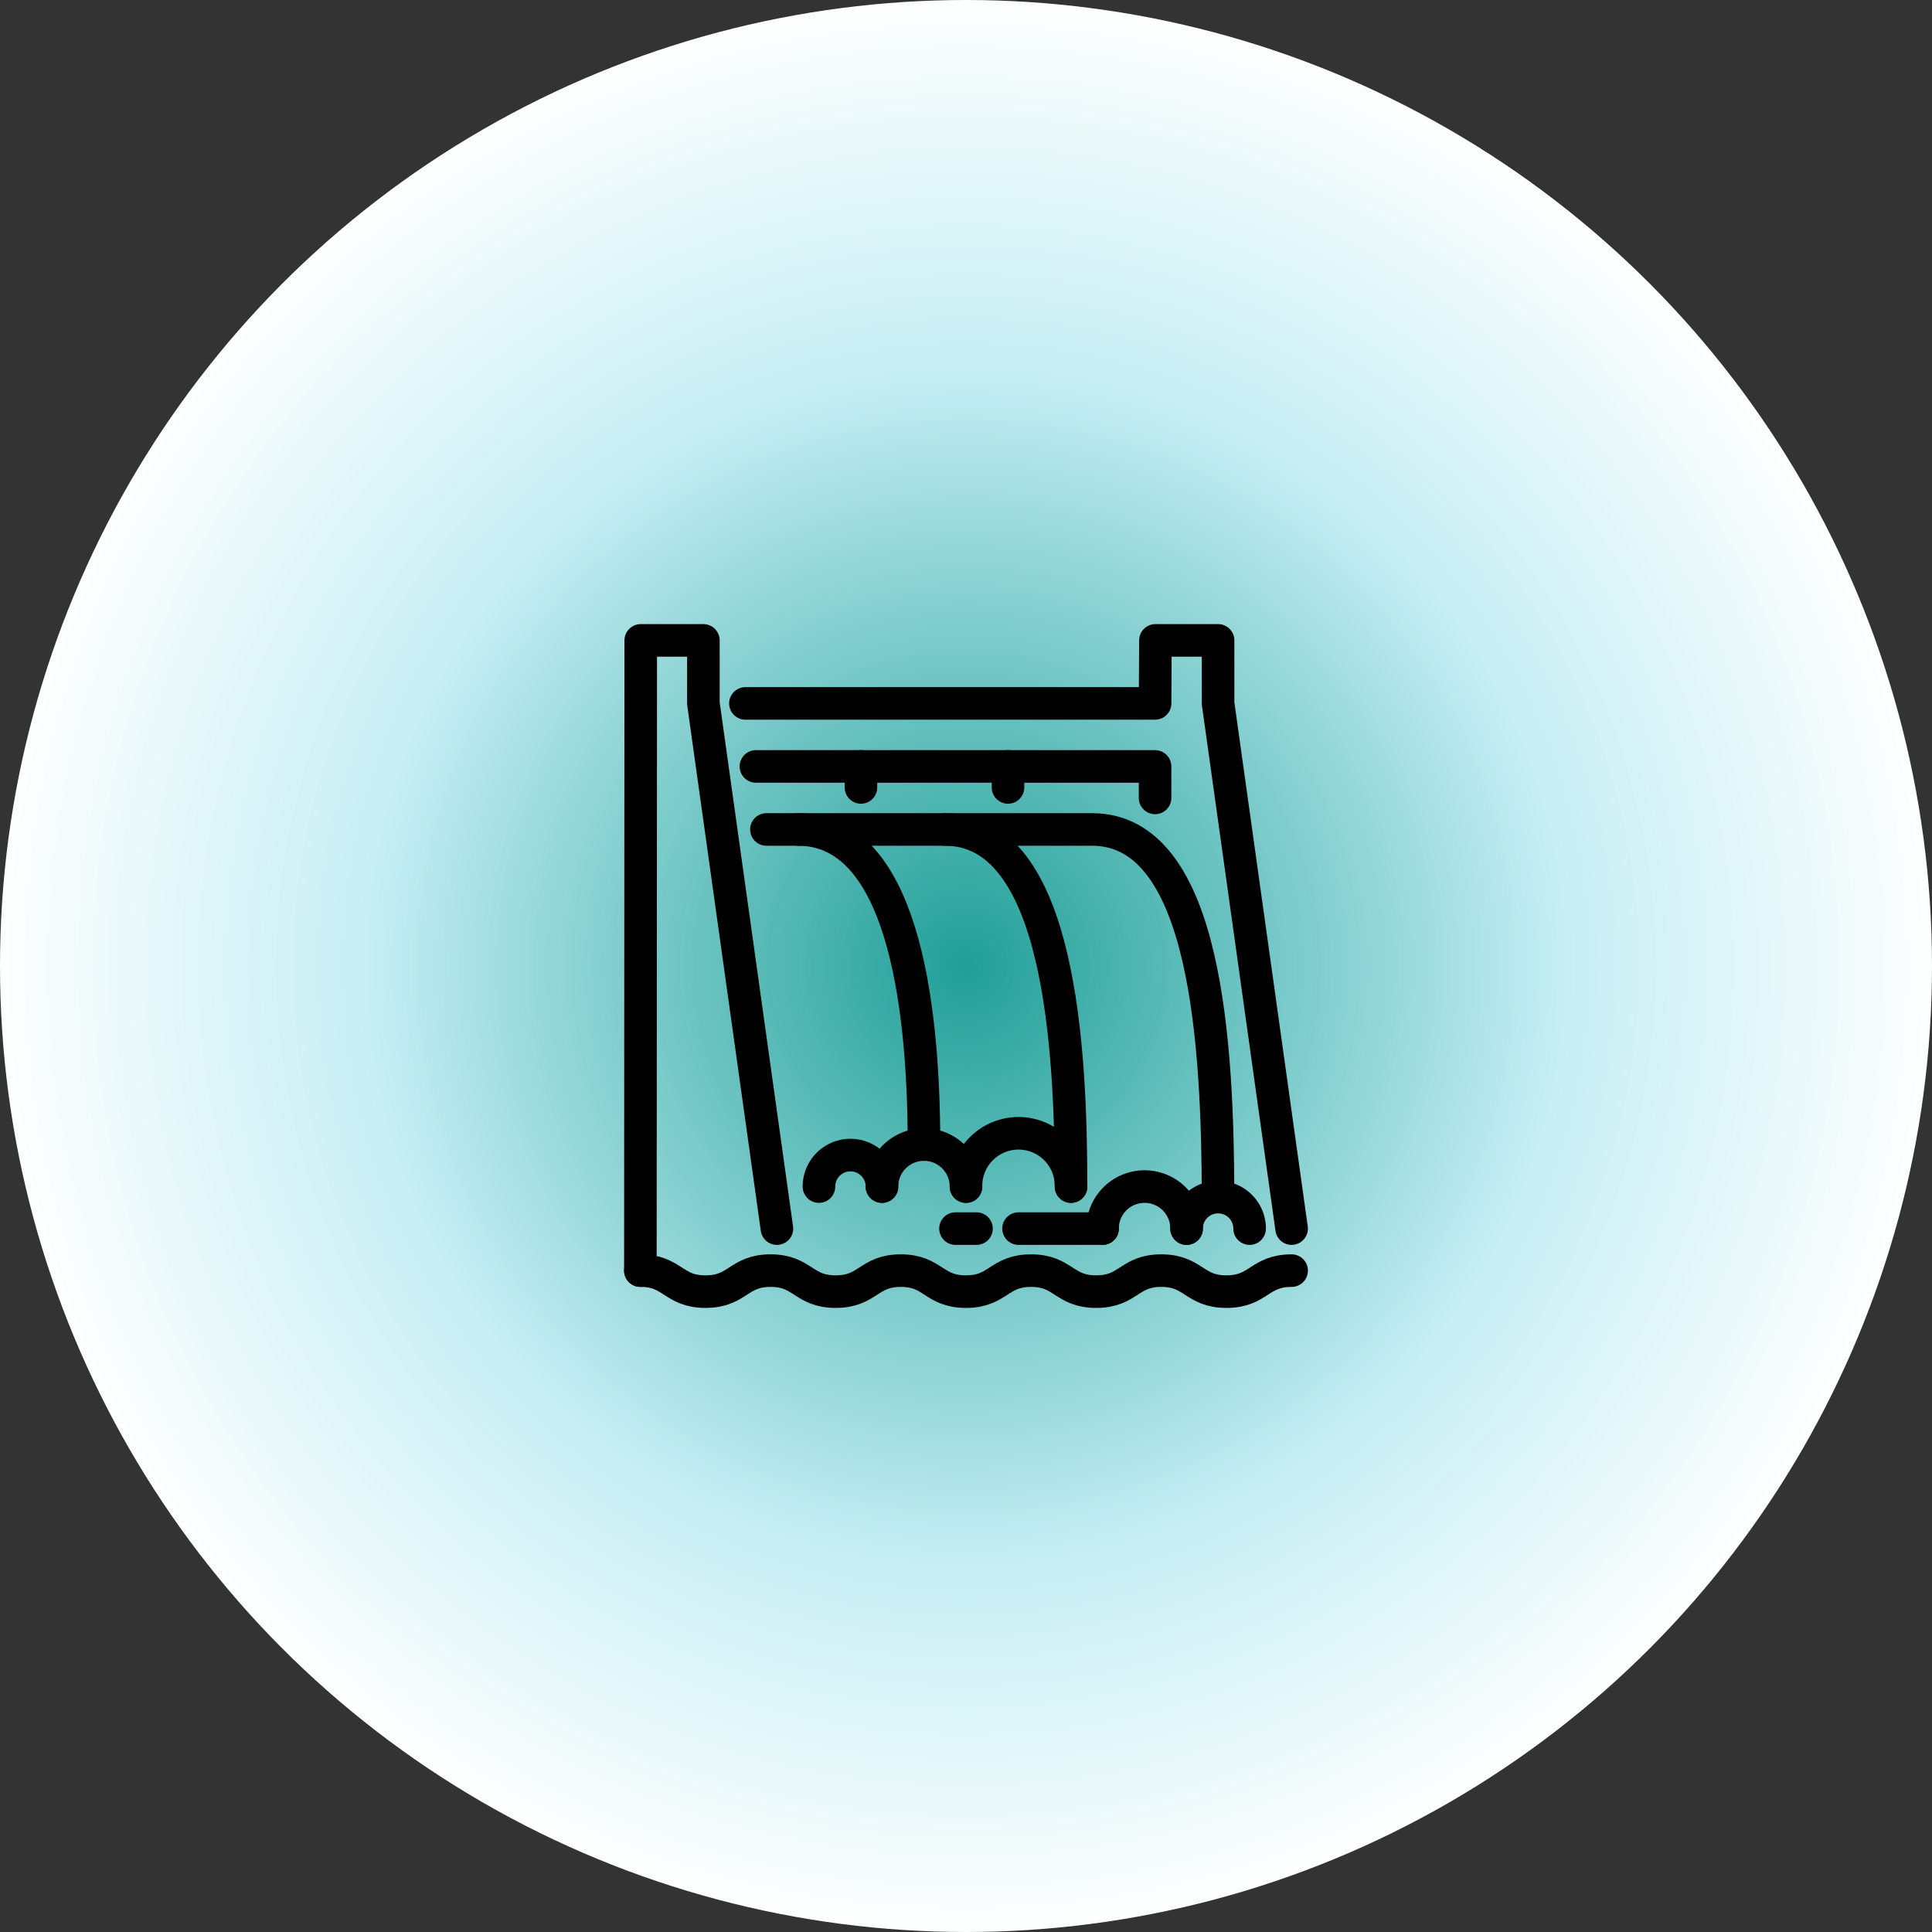 <svg xmlns="http://www.w3.org/2000/svg" xmlns:xlink="http://www.w3.org/1999/xlink" width="178" height="178" viewBox="0 0 178 178">
  <rect x="0" y="0" width="178" height="178" fill="#333333" stroke="none"/>
  <defs>
    <radialGradient id="radial-gradient" cx="0.5" cy="0.5" r="0.5" gradientUnits="objectBoundingBox">
      <stop offset="0" stop-color="#209f97"/>
      <stop offset="0.611" stop-color="#c5eef4"/>
      <stop offset="1" stop-color="#fff"/>
    </radialGradient>
  </defs>
  <g id="Groupe_2128" data-name="Groupe 2128" transform="translate(-23 -2252)">
    <circle id="Ellipse_294" data-name="Ellipse 294" cx="89" cy="89" r="89" transform="translate(23 2252)" fill="url(#radial-gradient)"/>
    <g id="hydroelectric" transform="translate(-1478 1237.77)">
      <path id="Tracé_14432" data-name="Tracé 14432" d="M1560,1131.295l.034-58.064h5.772v5.807l6.774,48.387" transform="translate(0)" fill="none" stroke="#000" stroke-linecap="round" stroke-linejoin="round" stroke-width="3"/>
      <line id="Ligne_71" data-name="Ligne 71" x2="7.742" transform="translate(1594.839 1127.424)" fill="none" stroke="#000" stroke-linecap="round" stroke-linejoin="round" stroke-width="3"/>
      <line id="Ligne_72" data-name="Ligne 72" x2="1.935" transform="translate(1589.032 1127.424)" fill="none" stroke="#000" stroke-linecap="round" stroke-linejoin="round" stroke-width="3"/>
      <path id="Tracé_14433" data-name="Tracé 14433" d="M1736,1285.1a3.871,3.871,0,0,1,7.742,0" transform="translate(-133.419 -157.677)" fill="none" stroke="#000" stroke-linecap="round" stroke-linejoin="round" stroke-width="3"/>
      <path id="Tracé_14434" data-name="Tracé 14434" d="M1560,1313.23c3,0,3,1.936,6,1.936s3-1.936,5.994-1.936,3,1.936,6,1.936,3-1.936,6-1.936,3,1.936,6,1.936,3-1.936,6-1.936,3,1.936,6,1.936,3-1.936,6-1.936,3,1.936,6,1.936,3-1.936,6.008-1.936" transform="translate(0 -181.935)" fill="none" stroke="#000" stroke-linecap="round" stroke-linejoin="round" stroke-width="3"/>
      <path id="Tracé_14435" data-name="Tracé 14435" d="M1768,1288.133a2.9,2.9,0,0,1,5.807,0" transform="translate(-157.677 -160.709)" fill="none" stroke="#000" stroke-linecap="round" stroke-linejoin="round" stroke-width="3"/>
      <path id="Tracé_14436" data-name="Tracé 14436" d="M1659.742,1269.1a3.871,3.871,0,0,0-7.742,0" transform="translate(-69.742 -145.548)" fill="none" stroke="#000" stroke-linecap="round" stroke-linejoin="round" stroke-width="3"/>
      <path id="Tracé_14437" data-name="Tracé 14437" d="M1633.806,1272.133a2.9,2.9,0,0,0-5.806,0" transform="translate(-51.548 -148.58)" fill="none" stroke="#000" stroke-linecap="round" stroke-linejoin="round" stroke-width="3"/>
      <path id="Tracé_14438" data-name="Tracé 14438" d="M1604,1121.23h36.774v2.9" transform="translate(-33.355 -36.387)" fill="none" stroke="#000" stroke-linecap="round" stroke-linejoin="round" stroke-width="3"/>
      <line id="Ligne_73" data-name="Ligne 73" y2="1.935" transform="translate(1593.871 1084.843)" fill="none" stroke="#000" stroke-linecap="round" stroke-linejoin="round" stroke-width="3"/>
      <line id="Ligne_74" data-name="Ligne 74" y2="1.935" transform="translate(1580.323 1084.843)" fill="none" stroke="#000" stroke-linecap="round" stroke-linejoin="round" stroke-width="3"/>
      <path id="Tracé_14439" data-name="Tracé 14439" d="M1608,1145.23h30c10.645,0,11.577,20.16,11.61,33.871" transform="translate(-36.387 -54.58)" fill="none" stroke="#000" stroke-linecap="round" stroke-linejoin="round" stroke-width="3"/>
      <path id="Tracé_14440" data-name="Tracé 14440" d="M1676.011,1145.23c10.645,0,11.61,20.323,11.61,32.9" transform="translate(-87.944 -54.58)" fill="none" stroke="#000" stroke-linecap="round" stroke-linejoin="round" stroke-width="3"/>
      <path id="Tracé_14441" data-name="Tracé 14441" d="M1620.011,1145.23c9.446,0,11.61,15.484,11.61,29.032" transform="translate(-45.492 -54.58)" fill="none" stroke="#000" stroke-linecap="round" stroke-linejoin="round" stroke-width="3"/>
      <path id="Tracé_14442" data-name="Tracé 14442" d="M1684,1266.069a4.839,4.839,0,1,1,9.677,0" transform="translate(-94 -142.516)" fill="none" stroke="#000" stroke-linecap="round" stroke-linejoin="round" stroke-width="3"/>
      <path id="Tracé_14443" data-name="Tracé 14443" d="M1600,1079.037h37.742l.034-5.807h5.772v5.807l6.774,48.387" transform="translate(-30.323)" fill="none" stroke="#000" stroke-linecap="round" stroke-linejoin="round" stroke-width="3"/>
    </g>
  </g>
</svg>
